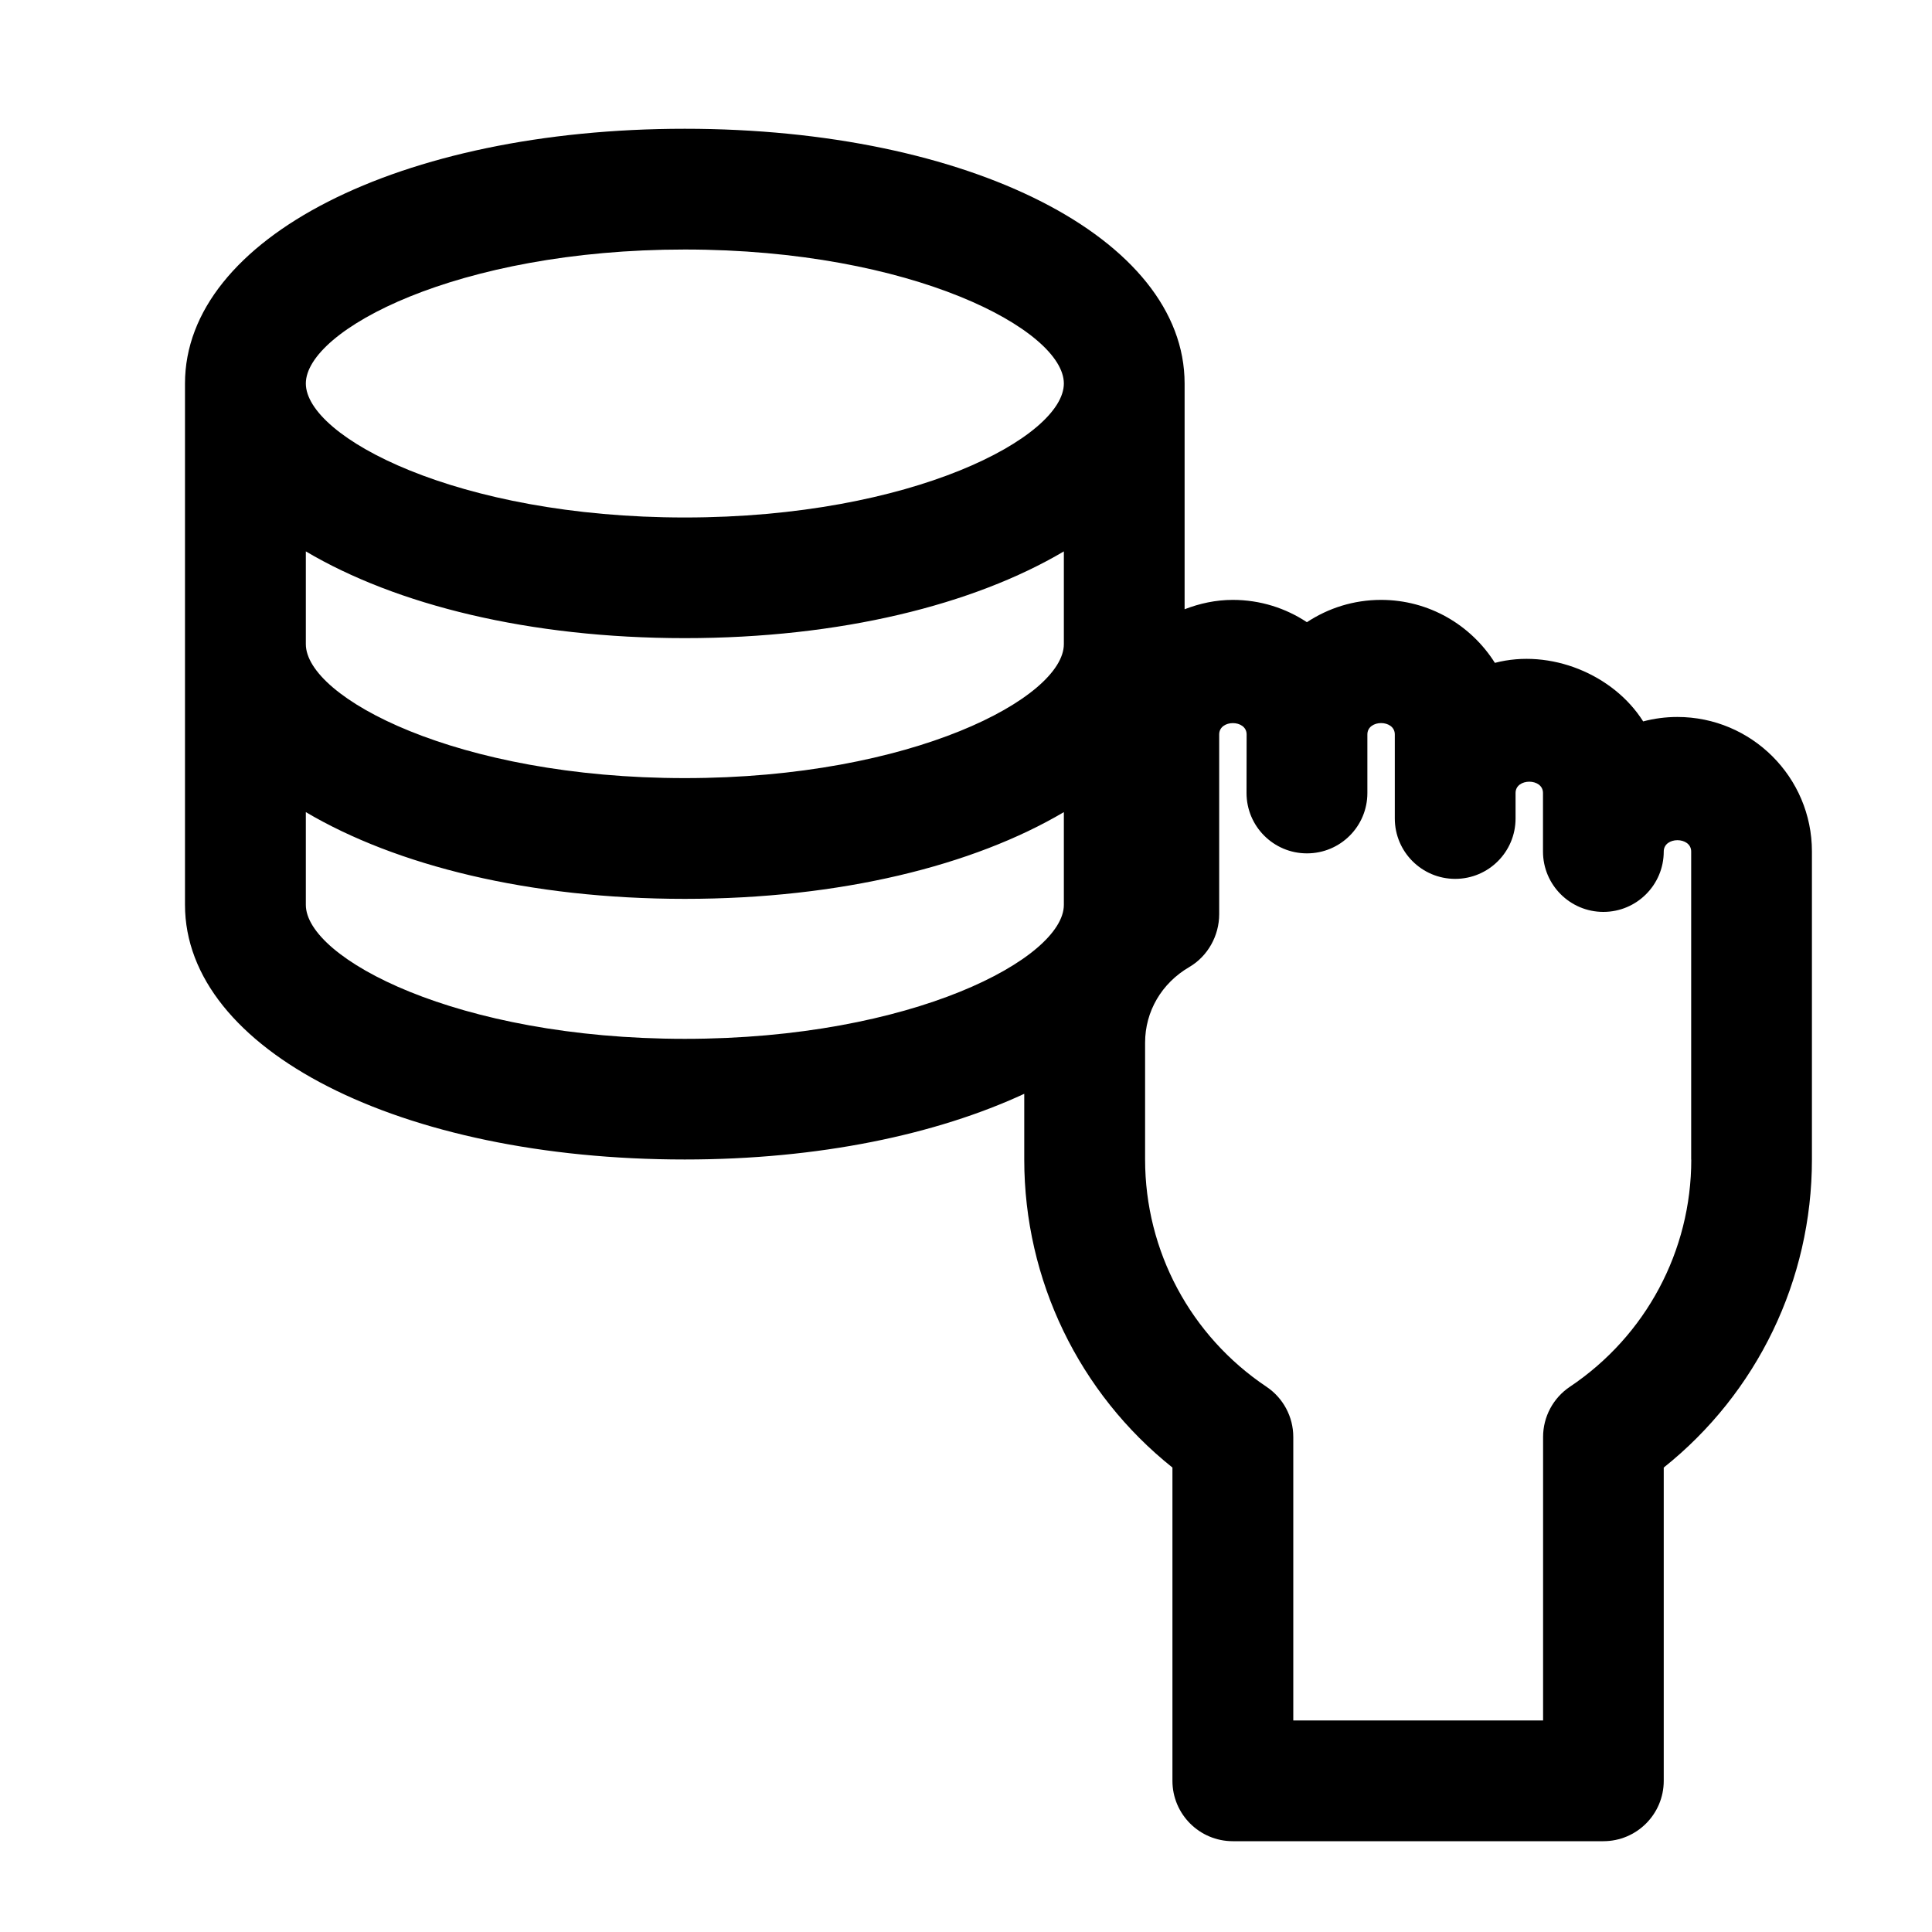<?xml version="1.0" encoding="UTF-8"?>
<svg id="a" data-name="Pictogrammes_noirs_contour_vecto" xmlns="http://www.w3.org/2000/svg" viewBox="0 0 20 20">
  <path d="M17.365,7.422c-.123,0-.242.016-.355.046-.308-.488-.963-.756-1.535-.606-.247-.392-.683-.652-1.178-.652-.284,0-.547.085-.768.231-.22-.146-.484-.231-.767-.231-.177,0-.344.037-.499.097v-2.337c0-1.503-2.224-2.637-5.174-2.637S1.915,2.467,1.915,3.97v5.396c0,1.503,2.225,2.637,5.174,2.637,1.388,0,2.603-.258,3.514-.68v.681c0,1.248.568,2.417,1.534,3.188v3.243c0,.345.28.625.625.625h3.836c.345,0,.625-.28.625-.625v-3.243c.966-.771,1.534-1.939,1.534-3.188v-3.19c0-.768-.625-1.392-1.393-1.392ZM3.166,5.708c.934.553,2.312.898,3.923.898s2.99-.346,3.924-.898v.96c0,.552-1.565,1.387-3.924,1.387s-3.923-.835-3.923-1.387v-.96ZM7.089,2.583c2.359,0,3.924.835,3.924,1.387,0,.552-1.565,1.387-3.924,1.387s-3.923-.835-3.923-1.387c0-.552,1.565-1.387,3.923-1.387ZM3.166,9.367v-.96c.934.552,2.312.898,3.923.898s2.99-.346,3.924-.898v.96c0,.552-1.565,1.387-3.924,1.387s-3.923-.835-3.923-1.387ZM17.508,12.004c0,.946-.47,1.825-1.257,2.352-.173.116-.277.311-.277.519v2.935h-2.586v-2.935c0-.208-.104-.403-.277-.519-.787-.527-1.257-1.406-1.257-2.352v-1.211c0-.323.171-.615.457-.782.192-.112.31-.325.31-.547v-1.861c0-.157.284-.156.284,0l-.001.606c0,.345.28.625.625.625h.001c.345,0,.625-.279.625-.625v-.606c0-.157.284-.157.284,0v.87c0,.345.28.625.625.625.346,0,.625-.28.625-.625v-.264c0-.156.284-.156.284,0v.606c0,.345.28.625.625.625.345,0,.625-.28.625-.625,0-.157.284-.156.284,0v3.19Z"/>
</svg>